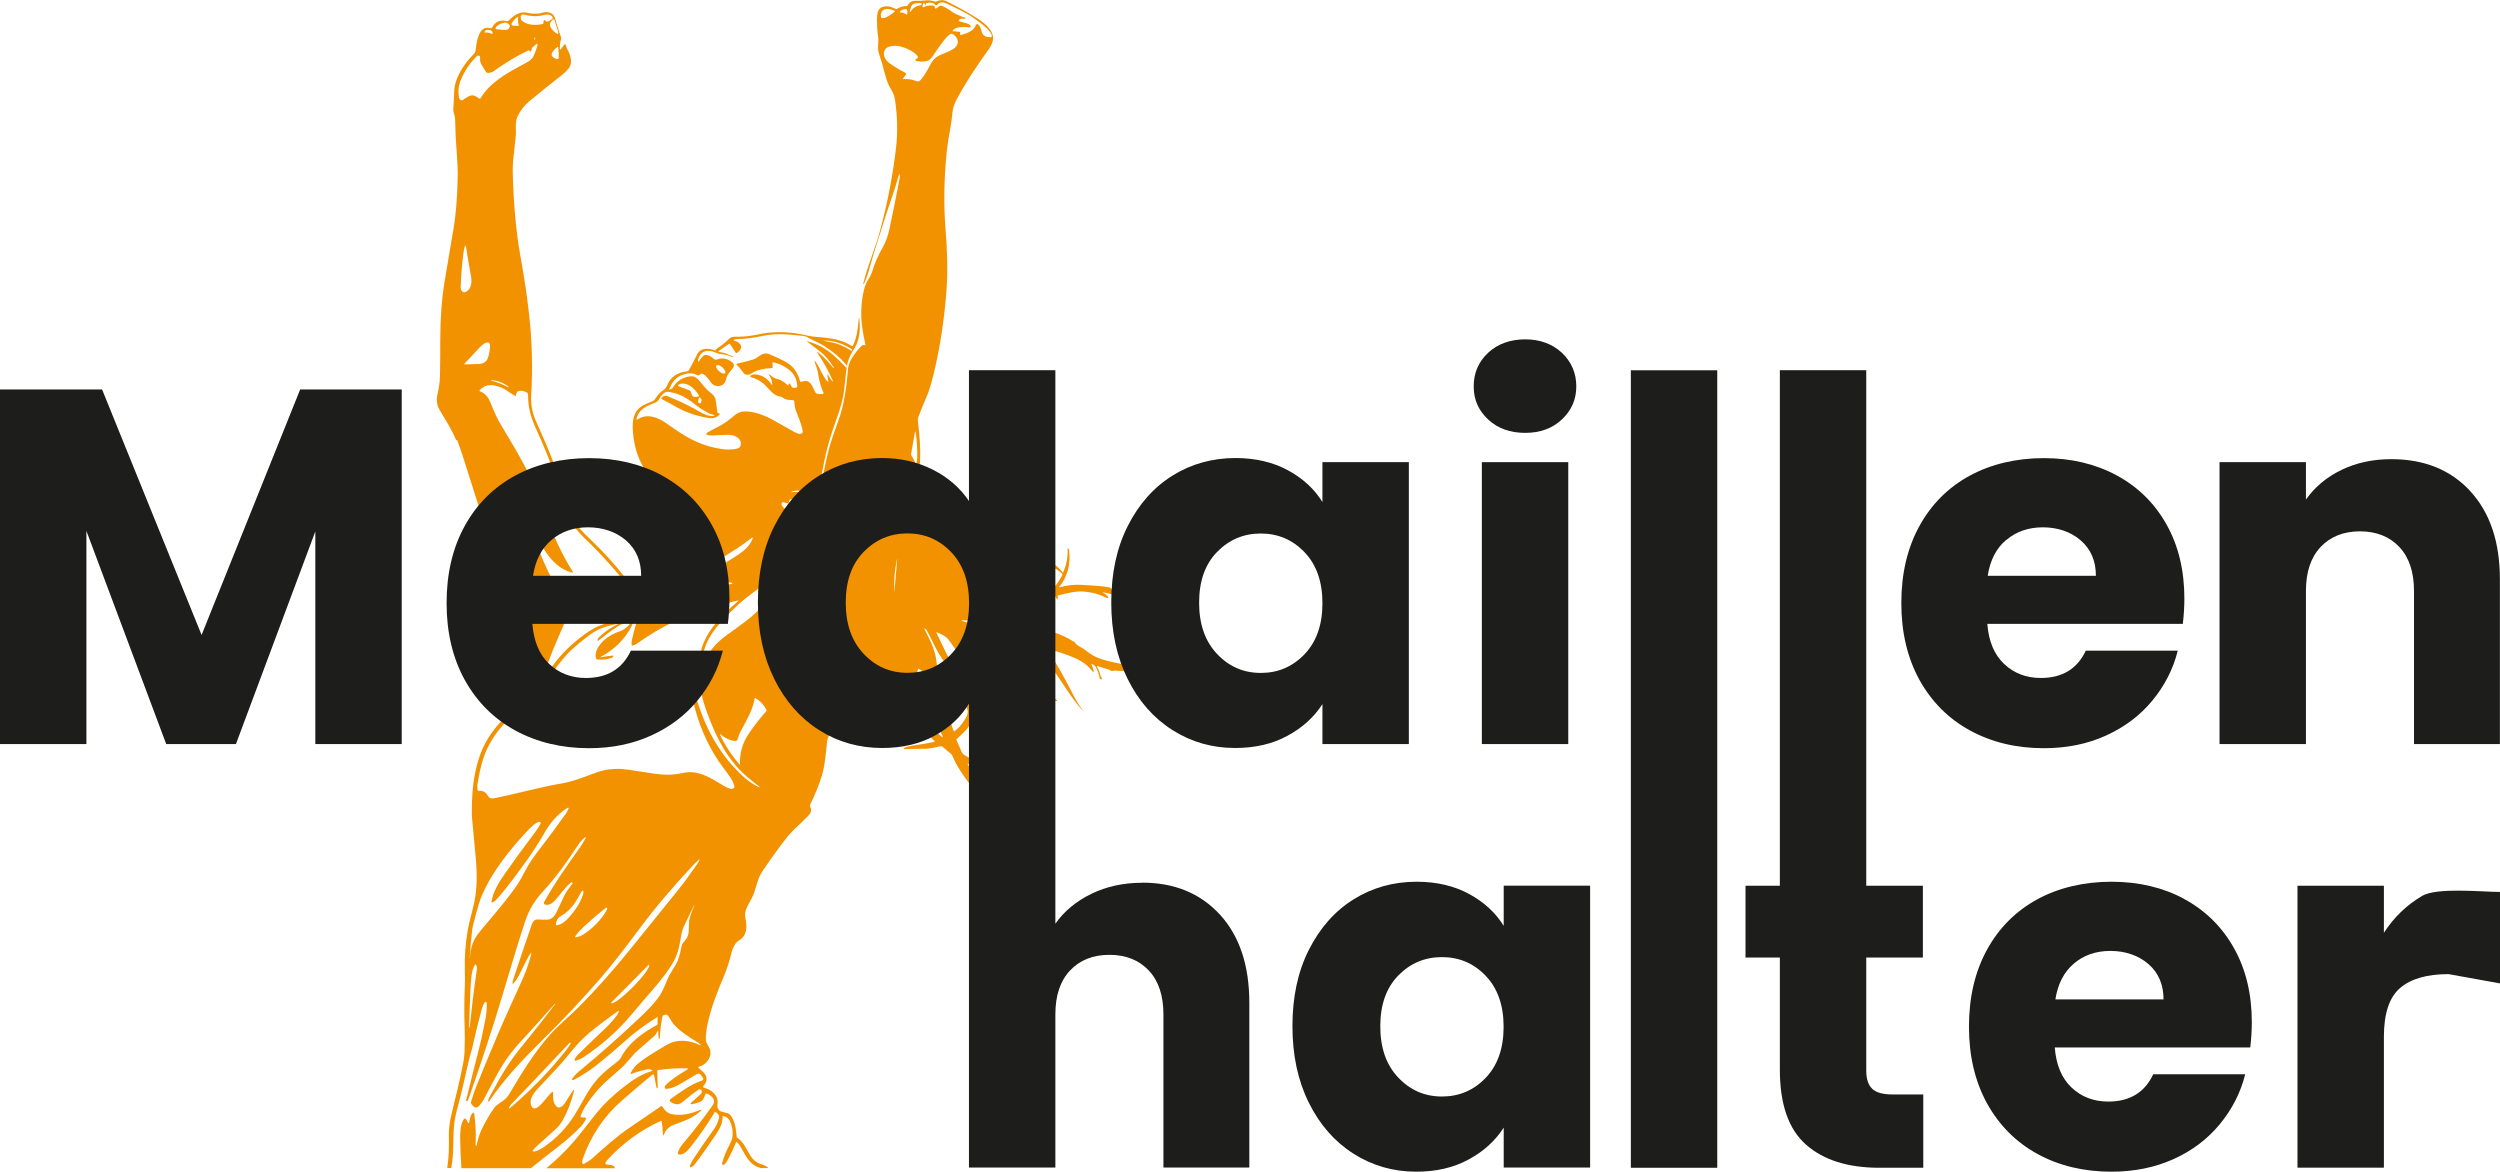 <?xml version="1.0" encoding="UTF-8"?>
<svg id="Vrstva_2" data-name="Vrstva 2" xmlns="http://www.w3.org/2000/svg" viewBox="0 0 242.45 113.64">
  <defs>
    <style>
      .cls-1 {
        fill: #f18818;
      }

      .cls-1, .cls-2, .cls-3 {
        stroke-width: 0px;
      }

      .cls-2 {
        fill: #1d1d1b;
      }

      .cls-3 {
        fill: #f39200;
      }
    </style>
  </defs>
  <g id="Vrstva_1-2" data-name="Vrstva 1">
    <path class="cls-3" d="M44.33,42.67c.15.38.32.86.51,1.44.87,2.75,1.77,5.53,2.63,8.32.4,1.3.83,2.59,1.3,3.86.6,1.65,1.34,3.23,2.2,4.75.5.88,1.15,1.92,1.94,3.13.02.03.02.06,0,.1-.37.85-.74,1.71-1.12,2.56-.14.33-.35.58-.62.8-.68.57-1.37,1.17-2.07,1.83-1.37,1.28-2.29,2.75-2.76,4.42-.34,1.2-.53,2.5-.57,3.9-.02.77-.02,1.37.03,1.79.11,1.14.22,2.35.34,3.65.15,1.62.11,2.99-.11,4.11-.19.96-.51,1.97-.67,2.89-.22,1.26-.31,2.54-.28,3.84.02.67.02,1.2,0,1.59-.06,1.33-.07,2.64-.02,3.94.03.72.02,1.39,0,2.08,0,.54-.07,1.07-.17,1.59-.26,1.31-.63,2.9-1.1,4.78-.18.74-.27,1.42-.26,2.05.02,1.03.02,1.95-.14,3.04,0,.05-.01.09-.02.14h.4c.03-.25.07-.5.1-.73.19-1.54-.03-3.07.37-4.6.47-1.77.87-3.46,1.22-5.05.1-.47.27-.95.37-1.4.26-1.17.54-2.34.86-3.5.07-.25.16-.65.37-.82.02-.01.03-.02.05-.02.05,0,.09.04.09.09.02.52-.02,1.05-.12,1.58-.2,1.07-.44,2.17-.73,3.3-.37,1.43-.75,2.96-1.15,4.59,0,0,0,.01,0,.02,0,.03.03.06.06.06.01,0,.03,0,.04-.01.06-.03.1-.08.12-.14,1.34-3.84,2.44-7.2,3.29-10.06.99-3.34,1.73-5.76,2.23-7.26.35-1.06.94-2.04,1.77-2.93,1.24-1.33,2.32-2.87,3.31-4.38.18-.28.38-.51.61-.71.21-.18.24-.15.11.09-.14.25-.3.51-.48.77-1.23,1.75-2.47,3.45-3.5,5.34,0,.01-.01.02-.01.04-.02.08.03.17.11.19.35.09.67-.1.92-.36.55-.58.95-1.26,1.59-1.78.03-.03.08-.03.11-.01.06.03.07.08,0,.16-.29.37-.58.75-.78,1.17-.21.44-.43.91-.66,1.41-.2.44-.47.86-.98.87-.32,0-.62,0-.9-.02-.27-.01-.46.14-.58.47-.61,1.76-1.2,3.51-1.78,5.27-.04.11-.07.24-.09.37-.03.16.01.18.12.06.17-.19.32-.41.45-.67.32-.61.63-1.23.94-1.85.06-.12.13-.23.21-.31.09-.11.12-.09.09.04-.23.89-.54,1.74-.95,2.65-.75,1.66-1.52,3.32-2.23,4.98-.85,2.01-1.57,3.74-2.15,5.19-.15.38-.32.86-.49,1.43-.08.25.07.34.22.49.19.18.38.16.57-.07.19-.23.33-.42.42-.59.47-.9.92-1.75,1.36-2.54.6-1.1,1.36-2.15,2.29-3.15,1.08-1.17,2.17-2.37,3.26-3.6,0-.01.02-.01.03,0h0s0,.02,0,.03c-1.08,1.42-2.19,2.82-3.32,4.2-1.15,1.41-2.04,2.91-2.87,4.48-.11.21-.31.48-.31.71,0,.13.03.14.1.03,1.42-2.12,3.3-4.1,5.13-5.9,1.92-1.88,3.77-3.85,5.56-5.9,1.41-1.62,2.68-3.33,3.96-5.03,1.56-2.1,3.29-4.09,5.07-6,.17-.19.35-.36.53-.52.16-.14.19-.12.09.07-.04.08-.09.15-.14.23-.68.99-1.3,1.84-1.86,2.54-1.5,1.86-3.08,3.82-4.75,5.88-1.54,1.91-3.17,3.73-4.87,5.46-.91.92-1.98,1.77-2.85,2.75-1.51,1.7-2.79,3.79-3.97,5.79-.04.07-.13.19-.27.34-.34.37-.84.52-1.14.93-.45.62-.84,1.32-1.19,2.02-.24.48-.41,1.02-.52,1.61,0,.03-.03.05-.06.05h-.03s-.02,0-.02-.02c.06-1.03.01-2.07-.13-3.12,0-.01,0-.03-.02-.04-.03-.03-.07-.04-.1-.01-.26.21-.3.62-.37.9-.03.13-.08.14-.14.02l-.13-.27s-.04-.05-.06-.07c-.07-.04-.17-.02-.21.06-.31.53-.34,1.26-.33,1.87.01.92.05,1.86.11,2.8,0,.02,0,.04,0,.06h6.75c.97-.78,1.87-1.49,2.69-2.12.81-.62,1.53-1.27,2.17-1.94.19-.2.34-.43.47-.71,0-.01,0-.03,0-.04,0-.06-.05-.11-.1-.11h-.28s-.03,0-.05-.01c-.07-.03-.1-.1-.07-.17.13-.33.27-.62.43-.87.66-1.02,1.4-1.9,2.23-2.62.44-.38.88-.77,1.32-1.17.55-.5,1-1.18,1.51-1.62.52-.45,1.05-.91,1.6-1.4.13-.11.25-.29.38-.54.02-.04.04-.04.04,0l.05.74s0,.02.02.02h.03s.06,0,.06-.05c.03-.75.11-1.45.26-2.12,0-.04.03-.07.06-.08.31-.18.45-.06.61.21.18.32.31.52.39.61.6.7,1.51,1.28,2.44,1.84.04.02.1.08.19.18.01.01.01.03,0,.04,0,0-.01.02-.02.02,0,0,0,0,0,0-1.05-.53-2.27-.65-3.31-.02-.9.54-1.81,1.05-2.63,1.7-.37.29-.64.63-.82,1.01-.03.07-.01.09.06.07.47-.17.95-.31,1.44-.42.18-.04.33-.04.45,0,.21.07.21.13,0,.19-.92.26-1.81.88-2.59,1.48-1.08.83-2,1.72-2.77,2.68-.4.5-.81,1.03-1.25,1.59-1.03,1.34-2.2,2.55-3.52,3.64h6.62c.02-.06.01-.13-.04-.18-.17-.15-.51-.15-.74-.19-.02,0-.03-.01-.05-.02-.06-.04-.08-.12-.04-.18.08-.12.16-.22.24-.31,1.45-1.57,3.15-2.81,5.1-3.71,0,0,.02,0,.02,0,.04,0,.09.03.09.07.05.37.09.76.11,1.15.01.24.06.24.14.02.15-.4.44-.68.89-.86.27-.11.56-.22.88-.33.69-.25,1.19-.54,1.72-.98.04-.04.08-.07.09-.11,0-.01,0-.02,0-.03,0-.02-.03-.03-.05-.02-.96.39-1.87.64-2.9.41-.3-.07-.58-.31-.84-.74-.03-.04-.06-.05-.1-.02-1.04.71-2.07,1.41-3.09,2.11-1.26.86-2.43,1.91-3.57,2.94-.22.2-.5.38-.83.56,0,0-.02,0-.03.01-.06.01-.11-.03-.13-.09-.02-.12-.01-.23.02-.34.79-2.29,2.07-4.2,3.83-5.74,1.02-.89,2.01-1.73,2.96-2.51.01,0,.03-.02.04-.02.05,0,.1.02.11.07l.23,1.19s.03.06.06.08h.03s0,.02.01.02c.02,0,.03-.01.03-.03l-.05-1.64c0-.06.04-.11.1-.11.94-.13,1.85-.19,2.72-.17.2,0,.21.06.04.16-.69.42-1.46.89-2.03,1.46-.09.09-.12.19-.1.3,0,.04.04.06.08.07.55.03,1.17-.31,1.64-.6.47-.29.93-.56,1.36-.81.17-.1.32-.07.44.09l.15.21c.12.16.08.27-.1.33-1.05.34-2.02,1.08-2.91,1.7-.24.17-.23.31.04.43.08.04.15.07.2.09.25.11.55.07.76-.11.61-.51,1.15-.94,1.63-1.26.04-.03.1-.04.15-.02.16.05.19.18.12.38,0,.02-.02.04-.04.05l-.98.89s-.03.04-.02.07c0,.04.04.07.08.06.25-.04.51-.11.79-.22.35-.13.43-.44.54-.75,0,0,0,0,0,0,.02-.06.08-.09.14-.07.17.06.32.15.46.28.29.27.33.56.11.87-.85,1.21-1.81,2.45-2.87,3.71-.24.28-.4.57-.5.85,0,.02,0,.04,0,.06,0,.09.08.16.17.15.42-.02.74-.32,1.05-.72.84-1.06,1.63-2.19,2.35-3.38.03-.05.07-.06.11-.02.21.16.38.31.3.61-.11.41-.29.8-.55,1.15-.76,1.06-1.42,2.01-1.97,2.86-.1.16-.19.33-.26.5-.09.23-.03.29.19.17.1-.05.18-.12.24-.21.61-.8,1.31-1.8,2.12-2.99.39-.58.59-1.12.59-1.63,0-.05.02-.07.07-.07.75.07.94,1.25.9,1.88-.01.23-.1.51-.26.82-.32.61-.6,1.23-.77,1.9-.01.05.02.11.07.12.05.02.1,0,.15-.03.11-.09.2-.19.25-.29.33-.6.63-1.21.89-1.86,0,0,0-.01,0-.02.02-.03.06-.03.08,0,.12.1.23.22.3.35.42.7.78,1.56,1.49,1.96.16.09.34.14.52.21h.74c-.17-.22-.52-.32-.8-.42-.45-.15-.78-.5-1.01-.9-.34-.59-.6-1.21-1.2-1.63-.03-.02-.05-.05-.05-.09-.09-.78-.12-1.45-.6-2.08-.22-.28-.71-.27-.95-.38-.2-.09-.37-.36-.33-.59.06-.33.05-.64-.15-.93-.26-.39-.63-.64-1.12-.76-.02,0-.04-.02-.06-.03-.05-.05-.05-.13,0-.19.37-.39.39-.87,0-1.27-.16-.16-.33-.31-.5-.46,0,0-.02-.02-.02-.03,0-.03.01-.06.04-.07.69-.15,1.27-.87,1.12-1.59-.08-.35-.42-.67-.43-1.05,0-.41.04-.85.13-1.31.37-1.79.96-3.25,1.67-4.94.26-.63.5-1.35.69-2.16.07-.29.2-.59.38-.87.17-.28.44-.33.65-.55.58-.63.42-1.35.3-2.11-.09-.57.36-1.24.62-1.73.46-.86.49-1.81,1.04-2.63.47-.7,1-1.45,1.57-2.23.66-.91,1.21-1.56,1.63-1.95.46-.42.87-.82,1.24-1.2.26-.26.38-.52.21-.89-.03-.08-.03-.16,0-.24.44-.86.81-1.77,1.11-2.73.35-1.09.39-2.32.53-3.37.13-.92.93-1.73,1.67-2.29.54-.4,1.05-.8,1.54-1.2.03-.03.06-.03.1-.02.35.1.67.13.94.11,1.16-.11,2.13-.63,2.92-1.54.09-.1.12-.09.09.04-.16.67-.3,1.33-.41,2-.16.96.13,1.96,1.06,2.42.09.04.18.05.28.03l.07-.02c.09-.02.1-.06.02-.12-.4-.29-.67-.63-.81-1.02-.11-.33-.13-.73-.05-1.22.07-.47.19-.96.34-1.45.04-.14.08-.14.11,0,.3,1.65,1.28,3.11,2.53,4.23,0,0,.01.02.02.03,0,.03-.01.06-.04.07-.7.15-1.39.27-2.07.35-.29.04-.56.15-.84.22,0,0,0,0-.01,0-.03.02-.05.06-.03.09.01.03.04.04.07.04.62-.02,1.22-.03,1.82-.03.47,0,1.04-.09,1.72-.26.04,0,.07,0,.1.02l.86.72c.07.06.12.13.16.22.4,1,1.04,1.88,1.7,2.76.37.49.76.9,1.18,1.22.8.61,1.63,1.06,2.49,1.36.58.2,1.1.21,1.57.02.28-.11.27-.16-.03-.14-.51.04-1.04-.02-1.5-.24-.67-.33-1.39-.88-1.93-1.43-.81-.83-1.48-1.75-2-2.74-.03-.07-.02-.08.05-.05.19.09.38.21.57.29,1.02.41,2.07.7,3.15.88.35.06.72.07,1.12.06.02,0,.04-.01.04-.03,0,0,0,0,0,0,0-.03-.01-.05-.04-.06-.32-.05-.6-.11-.86-.18-1.61-.46-3.06-1.06-4.35-1.81-.13-.07-.22-.18-.28-.32-.17-.38-.34-.76-.5-1.14-.02-.04,0-.08.02-.1.38-.34.82-.73,1.11-1.12.53-.74.82-1.58.87-2.52,0-.13.05-.15.13-.04.43.54.93,1.07,1.32,1.63.74,1.07,1.36,2.24,1.87,3.5,0,.02.02.02.04.01l.04-.02s.02-.02.01-.03c-.39-1.6-1.02-3.04-1.89-4.32-.39-.58-.93-1.2-1.41-1.78-.03-.03-.04-.07-.04-.12.07-.94-.13-1.86-.61-2.77-.24-.46-.5-.9-.77-1.33-.06-.09-.03-.12.07-.09.34.1.68.19,1.01.27.85.21,1.6.65,2.27,1.33.86.87,1.69,1.79,2.04,2.91.1.33.16.32.17-.02,0-.05,0-.09-.01-.14-.04-.22,0-.24.14-.06.19.25.37.53.55.85.12.23.17.22.15-.05-.04-.45-.21-.88-.4-1.31-.07-.16-.04-.18.09-.07.86.73,1.81,1.26,2.86,1.6.03,0,.06,0,.09,0,.01,0,.02,0,.03-.02.01-.02,0-.05-.01-.07-.27-.18-.53-.35-.79-.51-.79-.47-1.52-1.05-2.21-1.75-.47-.47-.71-1.04-1.12-1.54-.07-.08-.05-.1.04-.05l1.48.76s0,0,.02,0c.03,0,.07-.01.07-.05,0-.02,0-.04-.02-.06-.84-.92-1.8-1.67-2.86-2.25,0,0-.01-.01-.02-.02,0-.02,0-.04.02-.05.03,0,.05-.01.08-.02,1.07-.03,2.12.06,3.16.28.13.03.24.1.31.2,1.05,1.47,2.02,2.87,2.91,4.22.45.68.94,1.32,1.47,1.91.01.01.01.01,0,0,0,0,0,0,0-.01,0,0,0-.01,0-.02-.37-.51-.63-.92-.8-1.24-.95-1.85-1.67-3.22-2.7-4.7-.03-.05-.02-.06.03-.05.92.21,1.81.5,2.69.88.7.31,1.27.72,1.72,1.33.07.09.09.08.08-.03-.02-.21-.09-.44-.21-.67-.03-.05-.01-.06.04-.05.19.06.33.17.41.34.16.32.28.66.34,1.01,0,.03.02.06.04.08.02.03.05.04.09.04.13.01.15-.03.07-.13-.04-.05-.08-.11-.1-.18-.08-.32-.19-.62-.34-.88-.05-.08-.02-.11.06-.08l1.18.37s.07.04.08.09h.29s.02-.03.05-.03c.45.05.92.05,1.39,0,.18-.02.32-.08.49-.14.05-.02.08-.02.11,0l.25-.02s0-.05,0-.07c0-.04.01-.07.05-.07.16-.03.3-.09.44-.2,0,0,.01-.01.02-.02v-.05s-.02,0-.03,0c-.17-.06-.35-.07-.53-.02-.03,0-.05,0-.06,0-.04.01-.08.02-.12.03-.05,0-.1.01-.15,0,0,0-.01,0-.02,0-.54,0-1.1-.06-1.68-.19-.91-.2-1.91-.42-2.64-.99-.3-.24-.61-.45-.94-.63-.02,0-.03-.02-.04-.03-.14-.05-.27-.19-.41-.4-.01.02-.04.01-.09-.02-1.26-.81-2.72-1.21-4.23-1.37-.3-.03-.7-.37-.96-.57,0,0,0,0-.01-.02,0-.02,0-.03.02-.03,1.08-.3,2.03-1.07,2.73-1.91.16-.18.34-.34.56-.47.01,0,.03-.01.05-.02.07-.01.14.04.15.11.01.09.05.14.1.16.04.02.07,0,.08-.05,0-.07,0-.13-.01-.2-.01-.05,0-.09.06-.1.86-.22,1.8-.47,2.67-.35.52.07,1.07.16,1.55.39.17.08.36.16.56.23,0,0,.01,0,.02,0,.03,0,.04-.03.04-.05-.03-.21-.34-.37-.51-.47-.05-.03-.05-.04.01-.04.55.05,1.03.23,1.43.53-.16-.35-.44-.69-.75-1-.35-.06-.69-.12-1.05-.15-.57-.04-1.13-.08-1.69-.11-.71-.04-1.42.03-2.14.23-.01,0-.03,0-.04,0-.02-.01-.02-.04,0-.05.78-.98,1.1-2.13.95-3.45,0-.08-.03-.16-.07-.23-.06-.12-.09-.11-.08.02.03.79-.11,1.54-.43,2.26,0,0,0,.01-.01.02-.02.01-.04,0-.05,0-.55-.83-1.37-1.13-2.33-1.22-.94-.09-1.88-.16-2.8-.2-.57-.02-1.08-.21-1.52-.55-.01-.01-.02-.03-.03-.04-.01-.04.01-.09.06-.11.1-.03.21-.07.31-.11.47-.2,1.06-.22,1.54-.11.36.08.74.18,1.13.29.2.06.38.13.54.24.28.18.64.3,1.06.36.06,0,.07-.01.03-.06-.12-.12-.32-.18-.45-.29-.03-.03-.04-.06-.03-.1l.04-.18s.04-.06.09-.05l.59.17c.11.03.12,0,.04-.07-.2-.18-.41-.34-.65-.48-.3-.19-.5-.46-.83-.61-.35-.16-.74-.29-1.15-.4-.62-.16-1.14-.12-1.75.11-.19.07-.39.12-.59.15-.02,0-.03,0-.03-.03,0,0,0-.02,0-.03,0-.04.03-.07.07-.09.74-.32,1.34-.5,1.81-.56.73-.09,1.47-.15,2.18.02.21.05.23.02.04-.1-.37-.23-.85-.35-1.28-.42-.75-.12-1.47-.35-2.18-.7,0,0-.01-.01-.02-.02,0-.02,0-.04.02-.05l.87-.3c.06-.02.12-.02.18,0,1.08.34,1.99.73,2.73,1.62.08.1.17.18.28.24.05.03.07.02.05-.04-.34-1.23-1.2-1.9-2.36-2.31-.02,0-.03-.02-.04-.03-.02-.03,0-.08.03-.1.36-.22.62-.51.92-.86.51-.61.82-1.32.93-2.12,0-.06,0-.11-.02-.14-.03-.04-.05-.04-.07,0-.4,1.25-1.18,2.27-2.35,3.05-.03.02-.06.03-.1.02-.42-.1-.86-.16-1.34-.18-.97-.04-1.87-.01-2.71.08-.06,0-.12-.01-.16-.05-.17-.15-.34-.31-.52-.47-1.07-.95-2.5-1.31-3.92-1.12-.5.07-.98.15-1.45.26-.05.01-.07,0-.06-.06l.11-.84s.03-.07.07-.08c.07-.02.15-.04.22-.07.45-.13.31-.7.6-.99.22-.22.34-.54.37-.96.08-1.31-.04-2.66-.2-4-.02-.14,0-.28.06-.43.26-.69.54-1.39.85-2.09.2-.45.44-1.28.72-2.48.55-2.36.93-4.9,1.14-7.63.15-1.98.07-3.97-.09-5.97-.19-2.39-.15-4.9.12-7.52.07-.69.17-1.34.29-1.96.12-.61.21-1.25.27-1.92.03-.34.16-.74.4-1.19.87-1.64,1.92-3.21,3-4.71.21-.29.45-.67.51-.99.18-.98-.86-1.75-1.59-2.21-.79-.5-1.76-1.04-2.89-1.6-.35-.18-.68-.13-1.02.02-.05.02-.09.02-.14,0-.29-.1-.57-.14-.85-.11-.37.04-.72.05-1.04.04-.32-.01-.57.14-.73.45-.02.03-.04.05-.08.05-.36,0-.69.1-.97.29-.03.02-.07.02-.1,0-.07-.03-.13-.06-.2-.09-.38-.19-.75-.22-1.13-.09-.46.16-.49.75-.5,1.18,0,.57.03,1.14.11,1.69.08.54-.1,1.07.07,1.59.22.65.43,1.37.63,2.15.14.54.31.97.51,1.28.24.37.39.76.44,1.16.23,1.61.26,3.14.09,4.59-.31,2.67-.82,5.33-1.54,8-.46,1.72-1.2,3.39-1.64,5.16,0,.01,0,.02.01.03l.03.02s0,0,0,0c.01,0,.02,0,.03-.01.24-.55.43-1.1.58-1.66.41-1.52.92-2.99,1.4-4.54.38-1.22.97-2.8,1.37-4.24.09-.31.13-.31.13.02,0,.05-.02.18-.06.38-.25,1.35-.57,2.9-.94,4.66-.15.69-.32,1.23-.64,1.8-.47.82-.82,1.63-1.06,2.43-.06.2-.15.38-.27.56-.29.43-.49.95-.6,1.57-.2,1.1-.23,2.18-.08,3.23.07.53.18,1.09.31,1.67,0,.01,0,.02,0,.03-.01.03-.04.05-.07.04-.12-.04-.22-.02-.31.07-.52.52-1.23,1.42-1.3,2.17-.16,1.75-.34,3.42-.94,5.06-.42,1.15-.69,1.95-.82,2.41-.62,2.2-.93,4.59-1.48,6.88-.4,1.65-1.07,3.21-1.55,4.83-.16.53-.31,1.06-.44,1.57-.33,1.26-.82,2.75-1.68,3.81-.17.21-.21.19-.1-.06.05-.13.11-.25.16-.38.57-1.28.92-2.57,1.07-3.88,0-.04,0-.04-.04-.02-.14.09-.27.2-.37.32-1.16,1.39-2.28,2.9-3.74,3.99-.58.44-1.19.88-1.82,1.33-1,.72-2.06,1.8-2.21,3.02-.02.15-.04.15-.07,0-.38-2.34,1.6-4.25,3.15-5.75.42-.41.99-.88,1.7-1.4,1.44-1.07,2.79-2.19,4.24-3.11.15-.1.22-.2.28-.36.35-.95.68-1.93,1.01-2.92.04-.11.06-.22.08-.33.02-.12.05-.23.11-.35.05-.1.07-.21.08-.34,0-.04-.01-.05-.05-.04-.21.06-.39,0-.54-.19-.15-.19-.31-.38-.5-.56-.09-.09-.18-.09-.27-.01-.22.18-.25.4-.1.64.24.36.49.54.87.67.02,0,.02.01,0,.01-.01,0-.02,0-.03,0-.21-.05-.39-.13-.55-.23-.44-.29-.94-.6-1.5-.93-.17-.1-.6-.51-.3-.69.05-.03.11-.03.15,0,.11.08.23.11.36.09.04,0,.07-.03.09-.07l.08-.24s.02-.04.04-.05c.05-.04.13-.04.17.01.13.16.3.26.5.3.22.05.4.09.52.23.33.42.59.8,1.03.87.04,0,.07-.02.08-.05.07-.26.13-.5.18-.75.25-1.24.52-2.6.79-4.06.26-1.38.67-2.81,1.22-4.3.42-1.13.68-2.11.77-2.94.06-.58.13-1.18.19-1.79.03-.28.08-.54.13-.76.13-.52.39-.98.67-1.43.5-.79.58-1.84.48-2.77-.02-.26-.05-.26-.07,0-.07.81-.18,1.74-.54,2.49,0,0,0,0,0,.01-.04.06-.11.07-.17.04-.74-.48-1.57-.67-2.46-.78-.6-.08-1.2-.07-1.78-.21-1.12-.27-2.23-.38-3.33-.32-.69.03-1.33.17-1.99.3-.59.11-1.2.13-1.8.13-.17,0-.38.07-.5.2-.32.32-.69.62-1.13.91-.07.05-.13.11-.19.19-.02.03-.04.04-.07.02-.55-.22-1.39-.29-1.71.39-.25.53-.52,1.04-.8,1.53-.03.06-.09.1-.16.11-.99.11-1.64.57-1.94,1.36-.06.15-.19.34-.32.43-.34.22-.59.48-.77.78-.11.18-.22.29-.33.33-.35.13-.66.27-.92.41-.89.48-1.04,1.37-1,2.29.06,1.22.32,2.31.8,3.27.23.45.49.95.78,1.49.54.99.78,2.02.71,3.1-.03.51-.17,1.23-.42,2.16-.3,1.14-.49,1.94-.57,2.4-.2,1.2-.38,2.37-.77,3.51-.01.04-.04.05-.06.01-1.45-1.9-2.66-3.33-3.63-4.3-.51-.51-1.02-1-1.51-1.49-.51-.5-.83-.92-1.14-1.53-.23-.46-.45-1.01-.65-1.63-.41-1.3-.81-2.51-1.2-3.64-.26-.76-.84-2.14-1.73-4.12-.36-.8-.51-1.63-.46-2.48.15-2.62.09-5.2-.19-7.75-.19-1.73-.47-3.66-.86-5.79-.42-2.36-.67-5.09-.74-8.18,0-.36,0-.73.04-1.09.07-.74.15-1.48.24-2.23.03-.25.04-.51.02-.8-.02-.39,0-.89.17-1.24.3-.59.67-1.07,1.1-1.43.98-.81,2.06-1.68,3.24-2.61.27-.22.61-.53.75-.83.23-.49,0-1.16-.26-1.61-.08-.15-.12-.31-.17-.47-.01-.04-.04-.06-.08-.03-.17.1-.24.35-.41.49-.05.04-.07.03-.07-.04,0-.18,0-.37.03-.57,0-.1.03-.2.07-.29.04-.1.04-.19.01-.28-.21-.6-.4-1.21-.57-1.81-.16-.58-.72-.72-1.24-.56-.45.14-1.07.1-1.5,0-.72-.18-1.33.32-1.81.79-.03.03-.07.04-.11.03-.65-.17-1.13.02-1.43.58-.04.08-.13.11-.21.09-1.15-.33-1.33,1.48-1.42,2.18-.02.13-.07.24-.16.33-.93.9-1.88,2.33-1.91,3.66-.02.55-.04,1.12-.09,1.69-.02.24.15.57.17.88.02.32.04.64.04.96.02,1.59.26,3.25.22,4.84-.04,1.93-.18,3.57-.4,4.9-.3,1.74-.6,3.49-.89,5.27-.26,1.55-.39,3.38-.4,5.49,0,1.03,0,2.03-.02,3,0,.81-.06,1.45-.17,1.91-.16.68-.25,1.29.12,1.91.58.97,1.15,1.84,1.61,2.94ZM59.26,97.25l3.65-3.69s0,0,0,0c0,0,.02,0,.03,0h0s0,0,0,0c.16.16-.53,1.12-1.54,2.14l-.02.02h0c-1.01,1.02-1.96,1.72-2.12,1.56h0s0-.02,0-.03ZM49.43,107.47c-.09.08-.11.06-.06-.05.07-.16.17-.31.31-.44,1.93-1.97,3.71-3.91,5.55-5.84.02-.03.07-.03.09,0l.03.02s.01.02,0,.03c-.15.26-.32.5-.51.74-1.32,1.66-2.8,3.23-4.44,4.71-.33.3-.66.58-.97.84ZM66.83,89.42c-.07.69.09,1.22-.4,1.8-.12.14-.27.28-.31.46-.12.5-.19,1-.39,1.47-.25.61-.71,1.15-.98,1.78-.31.72-.5,1.3-1.02,1.97-.36.47-.84.98-1.42,1.54-2.01,1.91-4.07,3.74-6.2,5.5-.24.2-.47.45-.64.7-.03.04,0,.07.06.1.03.01.06.01.09,0,.81-.42,1.56-.91,2.26-1.46.95-.76,1.86-1.53,2.74-2.32.96-.86,2.01-1.64,3.15-2.34,0,0,0,0,0,0,0,0,0,0,0,.01,0,.25,0,.48,0,.71,0,.02,0,.04-.03.05-1.37.72-2.81,1.77-3.53,3.19-.07.13-.21.28-.42.44-.37.28-.73.57-1.08.87-.78.67-1.45,1.53-2.02,2.57-.3.55-.61,1.09-.93,1.61-.76,1.25-1.77,2.31-3.03,3.18-.22.15-.79.49-1.03.41,0,0-.02,0-.02-.01-.03-.03-.04-.07,0-.1.14-.17.3-.33.48-.49.56-.51,1.13-1.02,1.7-1.53.3-.27.53-.55.73-.92.48-.87.83-1.79,1.06-2.76.01-.05.02-.07.02-.07-.02-.1-.06-.1-.11-.02-.24.39-.5.8-.79,1.24-.17.25-.51.57-.8.31-.36-.32-.33-.92-.34-1.36,0,0,0-.02,0-.03-.02-.03-.05-.04-.08-.02-.36.21-1.36,1.9-1.87,1.55-.28-.19-.25-.74-.13-1.01.12-.27.3-.53.53-.78.66-.7,1.32-1.41,1.98-2.12.55-.59,1.05-1.21,1.56-1.83,1.22-1.5,2.79-2.52,4.31-3.66.02-.01.04-.01.05,0,.04.02.05.04.03.08-.05.13-.12.25-.2.36-.36.47-.74.9-1.16,1.29-.83.78-1.69,1.61-2.58,2.48-.15.15-.27.31-.35.49,0,.02-.01.04,0,.06.01.05.06.08.11.06.25-.07.49-.18.71-.31,1.79-1.17,3.4-2.6,4.81-4.29.65-.78,1.35-1.6,2.09-2.45.71-.82,1.3-1.6,1.76-2.35.55-.88.7-1.78.87-2.79.05-.32.17-.68.31-.97.32-.64.63-1.29.93-1.94,0,0,0,0,.02,0,0,0,.01.01,0,.02-.19.52-.45,1.1-.51,1.62ZM91.32,71.44c-1.07-.84-2.02-1.99-2.41-3.31-.29-.99-.15-2.2.11-3.22,0,0,0-.02.01-.02.02-.03.07-.04.1-.02l.71.5s.07.08.07.14c0,.43.02.85.06,1.27.11,1.43.51,2.8,1.21,4.11.08.16.16.32.22.48.05.13.02.15-.09.07ZM91.46,70.29s0,0,0,0c0,0,0,0,0,0,0,0,0,0,0,0-.4-1-.64-2.05-.74-3.16,0,0,0,0,0,0,0,0,.01,0,.01,0,.29.97.54,2,.73,3.1,0,.01,0,.03,0,.04ZM93.72,69.52c-.3.56-.67,1.02-1.12,1.38,0,0-.02.01-.02.01-.04.02-.09,0-.11-.05-.53-1.48-.97-3.15-1.37-4.76-.01-.05,0-.06.05-.04.52.29.96.58,1.32.86.45.36.86.9,1.25,1.63.17.32.17.64,0,.96ZM94.21,68.37c-.01.06-.03.07-.06,0-.28-.64-.68-1.19-1.21-1.67-.61-.56-1.26-1.02-1.93-1.4-.04-.02-.07-.06-.07-.11-.04-.23-.07-.48-.09-.76-.05-.73-.25-1.45-.59-2.19-.18-.38-.38-.79-.61-1.23-.03-.05-.01-.07.04-.05.09.03.16.11.22.22.5.93.89,1.92,1.52,2.8.61.85,1.11,1.47,1.51,1.87.38.38.77.78,1.17,1.19.06.06.1.13.11.21.06.34.05.7-.02,1.09ZM94.26,66.32c.01.11-.02.12-.09.04-.52-.56-1.05-1.17-1.59-1.81-.34-.4-.6-.78-.77-1.13-.34-.68-.67-1.37-1-2.07-.02-.04,0-.05.03-.03.41.16.91.38,1.17.74.42.57.82,1.16,1.24,1.73.56.75.89,1.59,1,2.53ZM91.05,51.94s.1-.01.17.04.12.12.1.15c-.02.03-.1.01-.17-.04s-.12-.12-.1-.15ZM95.9,60.59s-.07.04-.11.04c-.82,0-1.61-.12-2.37-.37-.23-.08-.23-.11.02-.1,1,.05,1.89.05,2.82-.16.06-.01.12,0,.17.03,0,0,0,0,0,0,.02.02.02.06,0,.08-.18.19-.35.34-.53.47ZM96.42,58.69c-.24.01-.46.07-.68.17-.03.01-.05,0-.07-.02,0,0,0-.02,0-.03,0-.01,0-.02,0-.03.16-.18.28-.37.38-.55.03-.05.05-.05.09,0l.32.39s.03.07-.03.08ZM96.11,55.03c-.04-.09-.02-.11.07-.06.92.54,1.79,1.14,2.7,1.64.54.3.96.51,1.25.62.21.08.42.17.62.26.04.02.04.03,0,.04-1.06.22-1.91.43-2.54.63-.4.12-.77.22-1.11.31-.04,0-.07,0-.1-.03l-.71-.64s-.05-.07-.03-.11c.28-.89.23-1.78-.15-2.65ZM98.18,60.62s0,0-.02,0c-.55-.02-1.1,0-1.66.04,0,0,0,0,0,0,0,0-.01-.01,0-.02.09-.16.22-.3.38-.44.03-.02.05-.03.09-.02l1.22.39s.02.01.02.02c0,.01,0,.02-.01.03ZM101.03,58.33c-.4.39-.84.73-1.33,1-.46.25-.98.52-1.49.5-.31-.01-.64-.04-1-.08-.05,0-.08-.05-.08-.09,0-.08.04-.13.12-.15,1.43-.43,2.68-.84,3.75-1.22.09-.03.1-.01.03.05ZM101.22,57.38s-.06.05-.11.06c-.02,0-.05,0-.07-.02-.41-.32-.83-.64-1.25-.97-.22-.17-.43-.32-.66-.46-.32-.2-.31-.22.04-.08.79.33,1.63.69,2.05,1.35.02.04.02.09,0,.12ZM98.92,54.65c.74.07,1.48.12,2.22.18.69.05,1.36.31,1.85.79.05.04.06.11.03.17-.19.35-.41.69-.65,1.01,0,0-.01.01-.02.01-.02.01-.05,0-.06-.02-.25-.5-.65-.89-1.2-1.17-.58-.29-1.22-.56-1.94-.81-.09-.03-.17-.07-.24-.12-.07-.04-.06-.06.02-.05ZM98.26,54.78c.8.32,1.62.66,2.45,1.02.62.27,1.14.65,1.3,1.32.01.04,0,.08-.03.11-.06.06-.13.1-.2.1-.06,0-.1-.02-.12-.07-.23-.47-.57-.84-1.02-1.1-.79-.45-1.66-.74-2.49-1.08-.44-.18-.88-.39-1.29-.62-.56-.31-1.11-.62-1.67-.94-.08-.05-.08-.09.01-.12.04-.01.08-.02.13-.03.1,0,.19,0,.27.05.9.46,1.71.97,2.66,1.35ZM99.31,52.3c.13.04.26.08.39.13.43.14.63.43.62.86,0,.19-.07.22-.19.07l-.84-1.01s-.02-.05.02-.03ZM96.86,52.26c.54-.25,1.1-.27,1.67-.05.26.1.48.25.66.47.21.24.38.47.51.69.03.05.02.07-.04.05-.39-.11-.71-.33-.98-.64-.03-.04-.06-.03-.08.01,0,.01-.02.02-.03.01-.01,0-.02,0-.03-.01-.04-.03-.07-.08-.08-.13,0-.04-.03-.06-.06-.09-.45-.34-.96-.43-1.53-.28-.02,0-.03,0-.03-.02h0s0-.02,0-.02ZM96.87,52.5c.38-.08.83-.07,1.35.05,0,0,0,0,0,0,.01,0,.02.02.01.04l-.02.03s0,0,0,0c-.22-.05-.41-.11-.64-.06-.91.18-1.82.37-2.71.56-.22.05-.47.03-.74-.06-.46-.15-.92-.3-1.36-.51-.58-.27-1.14-.55-1.75-.79-1.09-.44-2.21-.81-3.33-.98-.03,0-.05-.02-.06-.06,0-.04,0-.09.04-.12.02-.03.06-.04.09-.04.9.08,1.67.36,2.51.58.42.11.78.24,1.07.37.77.36,1.53.77,2.34,1.08.38.15.7.23.95.25.75.06,1.51-.18,2.23-.33ZM90.49,50.58l.73.39s.01,0,.01.01c.03.04.05.08.06.12,0,.05-.01.07-.06.05-.36-.14-.71-.19-1.09-.35-.76-.33-1.53-.55-2.32-.65-.06,0-.08-.04-.08-.1l.04-.39c0-.06.06-.11.12-.11.61-.02,1.15.02,1.62.11.64.12,1.25.26,1.85.43.22.06.42.16.59.29.02.01.03.03.04.05.02.05-.01.11-.07.13-.3.1-.5-.01-.78-.04-.16-.02-.33-.04-.5-.06-.05,0-.1,0-.15.02-.01,0-.02.01-.03.02-.01.03,0,.06.02.07ZM93.18,51.66s0,0-.01.01c-.05.05-.13.06-.18,0-.04-.04-.05-.09-.03-.17.03-.1.05-.2.07-.31,0-.04.03-.06.07-.08.26-.12.56-.19.89-.22.01,0,.02,0,.03.01.01.02.01.04,0,.05-.3.25-.61.37-.83.7ZM93.86,52.13c.15.02.3.03.44.03.54,0,1.14,0,1.81.02.17,0,.18.04.03.12-.38.18-.79.26-1.22.23-.36-.03-.72-.17-1.08-.28-.46-.15-.45-.19.03-.12ZM97.37,51.37c-.44.03-.8.11-1.1.22-.77.31-1.8.28-2.6.17-.08-.01-.09-.04-.02-.09.35-.26.73-.48,1.14-.68.38-.18,1.23.15,1.63.26.28.08.6.1.95.09.01,0,.02,0,.02.01h0s0,.02-.01.02ZM88.65,48.16c.05-.03.11-.05.18-.06,1.64-.23,3.11.05,4.44,1.14,0,0,.01.02.02.03,0,.02-.01.04-.04.05-.19.03-.41,0-.59-.09-1.28-.76-2.53-1.11-3.98-.99-.11,0-.12-.02-.02-.07ZM92.16,49.38s.02.03,0,.02l-1.41-.02s-.03.01-.04.03v.03s0,.01.01.01c.14,0,.26.03.37.06.45.13.86.31,1.36.29.86-.04,1.76-.08,2.67-.13.74-.04,1.43-.03,2.07.03.06,0,.07.02,0,.05-.21.1-.43.21-.65.32-.47.22-1.05.04-1.55-.04-.17-.03-.18,0-.03.08.07.03.17.07.31.11.36.09.76.18,1.19.26.28.05.64.18,1.05.4.14.07.3.11.45.16.04.02.04.03,0,.04-.06.02-.11.02-.17.01-1.19-.25-2.37-.5-3.56-.75-.5-.11-1.04-.29-1.58-.41-.01,0-.02,0-.03.01h0s0,.02,0,.02c.47.18.95.33,1.42.47.02,0,.02.02.02.03h0s0,.01-.02.01c-.15-.03-.3-.06-.46-.09-.29-.05-.55-.01-.77.12-.03.02-.06.02-.1,0-.17-.12-.35-.25-.54-.36-.32-.2-.74-.2-1.1-.34-.25-.09-.44-.16-.57-.19-.89-.2-1.77-.37-2.62-.48-.04,0-.06-.03-.06-.07v-.14c0-.05.04-.09.09-.1,1.47-.27,2.99-.26,4.22.57ZM88.36,45.46l-.03.29h0c-.03.25-.14.45-.24.44h0s0,0,0,0c0,0-.02-.01-.01-.02l.14-1.18s0-.02.02-.01h0c.1.01.16.23.13.48ZM88.84,45.02c-.02.06-.04.06-.05,0-.07-.3-.2-.56-.38-.8-.05-.06-.07-.14-.05-.22l.36-2.02c.03-.19.06-.19.09,0,.11.78.16,1.57.14,2.38,0,.23-.04.45-.1.65ZM89.58.3s.05-.03.07,0c.03.06.05.12.06.19.01.09.03.09.05,0l.03-.12s.04-.07.08-.08c.27-.06.65-.07.83.18,0,0,.01.01.02.02.05.04.12.03.16-.01.29-.35.62-.29,1.01-.1.56.26,1.13.55,1.7.85.3.16.58.33.86.53.58.42,1.13.78,1.59,1.37.08.11.13.23.15.36,0,0,0,0,0,0,0,.06-.04.11-.09.11-.52.04-.83-.16-.92-.61-.04-.23-.14-.42-.29-.6-.02-.02-.04-.03-.06-.04-.08-.03-.16.01-.19.09-.2.56-.89.81-1.42.95-.02,0-.03,0-.05,0-.05-.01-.08-.06-.06-.11l.02-.06s0-.01,0-.02c0-.06-.04-.11-.1-.12l-.6-.05s-.02,0-.03-.01c-.02-.02-.02-.05,0-.07.14-.16.31-.25.53-.29.28-.04.63-.05,1.05-.01.17.01.2-.05.11-.19-.13-.19-.67-.28-.84-.33-.36-.09-.37-.19-.04-.31.06-.02.18-.02.35.01.04,0,.06,0,.07-.04v-.03s0,0,0-.01c-.69-.27-1.13-.48-1.32-.62-.34-.25-.65-.43-.94-.55-.12-.05-.26-.02-.35.07-.07.07-.15.13-.25.17-.06.03-.09,0-.1-.06-.02-.16-.1-.23-.26-.22-.07,0-.15,0-.23,0-.22,0-.41.05-.58.15-.02.01-.04.02-.06.01-.05,0-.09-.05-.08-.1.02-.13.06-.25.13-.35ZM88.22,1.15c.1-.35.12-.79.6-.83.16-.01.31-.02.46-.03.06,0,.09.03.09.08v.04c0,.06-.03.1-.09.1-.54.08-.72.28-1.01.66-.05.07-.07.06-.04-.02ZM87.32,1.08c.13-.12.29-.19.49-.21.1,0,.16.04.17.14l.02.25c.01.15-.04.18-.16.1-.15-.1-.31-.15-.47-.15-.13,0-.15-.05-.05-.14ZM85.43,1.61c-.07-.45.23-.79.69-.74.22.02.43.08.63.17.06.03.06.06.01.1-.34.24-.7.58-1.15.62-.09,0-.16-.05-.18-.14ZM86.17,6.05c-.53-.39-.69-1.29.08-1.53.77-.24,1.7.12,2.35.56.18.12.32.26.42.42.02.04.02.07-.01.09l-.21.18s-.02.02-.02.04c0,.04.01.08.05.09.38.09.73.1,1.07.01.2-.05.38-.2.54-.44.36-.55.73-1.08,1.12-1.58.17-.22.36-.41.56-.56.1-.07.21-.07.32,0,.45.28.64.87.2,1.27-.45.4-1.17.57-1.63.82-.34.18-.56.43-.76.8-.29.54-.55,1.07-.96,1.53-.13.15-.28.18-.44.11-.4-.17-.8-.21-1.22-.19-.08,0-.09-.02-.04-.08.11-.12.2-.25.27-.39.02-.05,0-.11-.04-.13-.56-.28-1.11-.61-1.64-1ZM87.08,66.09l.65-.5s.03-.01.04,0c.02.01.02.04.01.05l-.34.55s0,0-.01.01l-.27.17s0,0-.01,0c-.02,0-.04-.01-.04-.03l-.04-.22s0-.03.01-.04ZM86.99,54.25s0-.02,0-.02c0,0,0,0,0,0,0,0,0,0,0,0,0,0,0,0,0,0,0,0,.02,0,.02.02-.09,1.05-.18,2.13-.28,3.23,0,0,0,0,0,0,0,0,0,0,0,0-.06-1.08.02-2.15.26-3.22ZM84.7,66.93s.07-.07.11-.07c.58-.02,1.13-.16,1.65-.42.04-.02.07-.01.1.03.06.09.05.18-.02.27-.58.67-1.52,1.24-2.44,1.24-.02,0-.04,0-.06-.02-.03-.03-.04-.09,0-.12.24-.27.47-.57.67-.9ZM44.68,27.77c.04-1.05.12-2.09.25-3.13.03-.27.07-.49.12-.65.07-.24.12-.24.15,0,.14.91.3,1.85.48,2.82.1.55.04,1.25-.53,1.51-.34.15-.49-.27-.48-.55ZM45.08,35.35s-.03,0-.03-.01c-.02-.02-.02-.05,0-.07.48-.51.96-1.03,1.44-1.55.17-.19.55-.53.82-.51.18.02.21.18.21.33,0,.41-.08.84-.22,1.22-.15.39-.52.53-.92.54-.45.01-.88.03-1.29.04ZM46.23,94.12c-.27,1.84-.49,3.67-.68,5.5,0,.01,0,.02-.02.02l-.04.02s-.01,0-.01-.01c.03-.6.05-1.28.08-2.05.05-1.67.12-2.76.22-3.29.05-.28.14-.52.28-.74,0-.01.02-.02.03-.03.03-.01.07,0,.09.04.07.16.09.34.06.54ZM54.78,79.04c-.76,1.07-1.54,2.13-2.34,3.17-.64.82-1.13,1.5-1.55,2.32-.27.53-.49.93-.68,1.21-.35.52-.78,1.1-1.31,1.76-.66.82-1.39,1.69-2.18,2.62-.3.35-.52.66-.67.92-.31.57-.45,1.22-.48,1.87,0,.02,0,.02-.02.02h0s0,0,0,0c.06-.89.13-1.77.23-2.65.02-.2.07-.43.14-.71.17-.7.35-1.33.52-1.91.29-.94.79-1.96,1.49-3.05.87-1.34,1.93-2.67,3.18-4,.21-.23.86-.89,1.19-.91.03,0,.05,0,.07.02.06.04.09.12.05.18-.18.31-.38.62-.6.91-1,1.32-1.95,2.63-2.87,3.94-.54.77-1.16,1.76-1.28,2.7,0,0,0,.02,0,.03.01.03.05.05.08.04.11-.04.21-.1.3-.19.34-.35.69-.76,1.04-1.21,1.44-1.86,2.68-3.53,3.78-5.46.53-.94,1.23-1.69,2.09-2.27.04-.03.08-.05.13-.06,0,0,.02,0,.03,0,.02,0,.04.04.03.06-.09.22-.21.45-.36.67ZM54.03,89.73s-.02,0-.03,0c-.06,0-.1-.06-.09-.12.05-.36.19-.61.51-.79.92-.52,1.43-1.32,1.91-2.25.04-.08.1-.15.16-.2,0,0,.01,0,.02,0,.03,0,.05.02.06.05.02.14,0,.29-.07.45-.25.71-.69,1.4-1.31,2.09-.33.36-.67.68-1.16.77ZM58.83,88.29c-.56.94-1.3,1.71-2.22,2.31-.2.13-.42.23-.65.28-.19.05-.23-.01-.11-.17.21-.28.46-.56.75-.83.68-.63,1.39-1.24,2.12-1.82.09-.07.15-.05.17.06,0,.03-.02.08-.07.17ZM69.94,71.27c.31.26,1.03.67,1.47.57.05-.01.09-.04.1-.09.1-.28.18-.58.33-.85.55-1.02,1.17-2.07,1.35-3.17,0-.05.03-.06.07-.03.46.27.82.65,1.07,1.13.02.05.02.11-.02.15-.55.6-1.1,1.31-1.66,2.12-.65.95-.94,1.97-.88,3.05,0,0,0,.02,0,.02-.01,0-.03,0-.03,0-.75-.86-1.38-1.81-1.88-2.83-.08-.16-.05-.18.09-.07ZM72.97,52.28c-.28.76-1.06,1.34-1.77,1.77-1.09.65-2.13,1.31-3.12,1.98-.03.02-.04.01-.04-.02,0-.04.01-.08.04-.12,1.23-1.64,3.2-2.4,4.77-3.69.15-.12.19-.09.12.09ZM71.01,56.61s0,.02-.01.02l-.75.09s-.02,0-.02-.01h0c-.01-.1.15-.19.36-.22h.03s0,0,0,0c.21-.03.39.02.4.11h0ZM77.55,47.71c-.23-.01-.46,0-.68.01-.21.02-.21,0-.02-.07.2-.07.41-.09.63-.06.02,0,.04.01.04.03l.03.07s0,0,0,0c0,0,0,.02-.02.02ZM79.82,33.02c1.02,0,1.96.29,2.79.86.03.02.04.05.02.08l-.02.04s-.04.03-.06.01c-.62-.4-1.27-.7-2-.83-.25-.04-.49-.09-.72-.15-.06-.01-.06-.02,0-.02ZM61.77,40.69s-.06.02-.05-.03c.19-.94.96-1.29,1.78-1.59.2-.08.36-.22.46-.42.11-.22.27-.4.47-.55.13-.09.28-.12.44-.1.4.07.74.16,1.02.28.53.23,1.08.57,1.53.95.37.31.84.6,1.41.89.09.04.2.05.25.07.29.11.28.17-.03.16-.61-.02-1.15-.4-1.66-.68-.78-.43-1.68-.85-2.68-1.26-.12-.05-.26-.04-.37.03l-.12.08c-.13.08-.12.15.02.22.69.32,1.35.77,2.06,1.09.79.35,1.62.59,2.49.72.37.05.69-.05.96-.3.04-.04.06-.09.04-.13-.01-.04-.04-.06-.08-.05-.08.02-.12,0-.13-.07-.06-.4-.12-.8-.17-1.17-.03-.23-.17-.48-.36-.63-.53-.39-.86-.83-1.25-1.3-.25-.3-.53-.44-.85-.4-.65.07-1.31.42-1.63,1-.08.14-.2.23-.38.27-.04,0-.05,0-.04-.04.32-.75.67-1.22,1.53-1.46.46-.12.86-.08,1.22.13.04.02.09.02.12,0l.2-.14s.07-.03.11-.02c.73.23.76,1.27,1.61,1.2.54-.04.68-.41.79-.88.02-.09.07-.19.15-.29.11-.13.25-.32.43-.55.17-.22.15-.42-.06-.59-.47-.38-.98-.46-1.52-.25-.04.01-.08.01-.12,0-.1-.04-.19-.1-.27-.18-.22-.2-.69-.42-.93-.15-.13.14-.25.3-.36.47-.07.1-.1.09-.1-.03,0-.09.02-.19.06-.29.32-.77.98-.8,1.63-.51.18.08.37.13.57.15.3.03.59.1.88.22.09.03.18.04.28.03.07-.01.07-.03,0-.04-.24-.05-.46-.13-.67-.24-.24-.12-.51-.12-.77-.2,0,0-.01,0-.01-.01,0-.01,0-.03,0-.04l1.01-.7s0,0,0,0c.04-.03.1-.02.13.03l.55.83s.05.04.08.02c.73-.45.47-1.02-.25-1.21-.05-.01-.06-.04-.01-.07.08-.05.16-.08.24-.08.79,0,1.58-.1,2.38-.27.45-.1.87-.16,1.26-.18.98-.06,1.89.05,2.84.15.14.01.27.05.37.11.55.32,1.16.54,1.7.89.85.55,1.54,1.13,2.07,1.76.06.07.09.14.09.21,0,.11-.04.13-.12.05-.37-.4-.77-.79-1.21-1.17-.73-.64-1.56-1.08-2.49-1.33-.07-.02-.08,0-.02.04.35.27.74.56,1.16.88.51.38.98.92,1.41,1.62,0,0,0,0,0,.01l-.02.03s-.03.02-.04,0c-.45-.58-.91-1.06-1.37-1.44-.21-.18-.24-.15-.09.08.54.82,1.01,1.67,1.41,2.56.07.16.05.17-.07.04-.12-.14-.23-.29-.32-.47-.11-.2-.14-.18-.11.04l.07.43c.02.13-.01.15-.1.05-.46-.51-.67-1.21-1.04-1.77-.2-.3-.24-.28-.12.06.13.37.25.68.3,1.08.09.63.25,1.19.48,1.69.06.13.02.2-.13.19h-.33c-.15-.02-.29-.1-.35-.24-.27-.54-.45-1.26-1.28-.96-.09.03-.15,0-.17-.09-.23-.8-.65-1.45-1.43-1.86-.43-.23-.83-.42-1.21-.58-.32-.13-.52-.27-.88-.18-.36.09-.63.43-1,.55-.51.16-1.03.29-1.57.4-.02,0-.03.01-.04.02-.03.03-.03.08,0,.11.24.22.44.46.62.73.18.27.51.29.76.12.61-.4,1.31-.5,2.02-.54,0,0,0,0,0,0,.05,0,.09-.05.09-.11l-.03-.38s0-.01,0-.02c0-.03.04-.05.07-.05.57.11,1.09.36,1.58.75.46.37.71.88.76,1.52,0,.11-.04.17-.15.19-.46.08-.35-.12-.57-.39-.02-.03-.05-.03-.08-.01-.03.02-.05.06-.05.13,0,.07-.03.08-.08.03-.37-.36-.76-.57-1.15-.65-.21-.04-.35-.2-.52-.32-.2-.14-.23-.11-.08.08.13.16.21.42.25.76.01.13-.01.14-.09.03-.36-.55-.86-.87-1.51-.95-.14-.02-.27,0-.38.05-.22.1-.22.18.02.25.3.09.61.23.91.44.55.37.9,1.05,1.51,1.33.19.09.39.05.56.18.34.26.63.22,1.02.25.05,0,.09.04.09.09.03.31.05.6.16.9.25.65.56,1.35.67,2.03.01.07-.02.15-.08.19-.22.17-.63-.07-.83-.18-.62-.35-1.26-.71-1.92-1.08-.83-.47-2.03-.95-3-.85-.27.03-.56.18-.78.37-.54.46-1,.79-1.39,1-.41.21-.85.44-1.29.69-.03.02-.05.05-.05.09,0,.07.03.12.1.13.19.04.38.05.58.04.62-.04,1.13-.06,1.52-.06.45,0,1.11.27,1.14.81.02.31-.13.49-.44.55-.47.09-.98.09-1.53,0-1.3-.2-2.52-.68-3.68-1.41-.52-.33-1.06-.69-1.6-1.08-.82-.59-1.92-.99-2.81-.33ZM67.73,38.46c-.52.11-.61,0-.74-.49-.01-.05-.05-.08-.09-.1l-1.1-.42s-.03-.02-.04-.04c-.02-.04,0-.09.03-.11.79-.4,1.64.42,1.99,1.05.03.06.02.09-.05.1ZM67.83,38.56s.11,0,.13.05l.07.15s.01.04,0,.07l-.05.21s0,0,0,.01c-.02.05-.08.08-.13.06l-.1-.04s-.07-.07-.06-.12l.08-.32s.03-.05.05-.07ZM69.48,35.44c.09-.1.35-.02.58.19.23.21.35.46.25.56-.09.1-.35.02-.58-.19-.23-.21-.35-.46-.25-.56ZM62.85,54.86c.19-1.15.43-2.31.71-3.46,0,0,0,0,0,0h.03s.02.02.02.03c-.14,1.06-.34,2.13-.61,3.21-.02.09-.05.17-.1.25-.06.12-.08.11-.06-.02ZM62.54,56.97s0-.01.02,0h0s.02.01.02.03c-.04.2-.09.41-.14.61-.13.54-.27,1.1-.42,1.66-.24.93-.52,1.83-.73,2.76-.04.16-.05.34-.03.53,0,0,0,0,0,0,0,.03.04.06.07.05.16-.03.31-.1.44-.19,2.26-1.62,4.69-2.8,7.32-3.55.79-.23,1.61-.43,2.46-.63.02,0,.04,0,.05.01,0,0,0,0,0,0,.01.01,0,.03,0,.04-.91.75-1.82,1.66-2.52,2.58-1.89,2.52-1.53,5.46-.49,8.29.89,2.42,1.97,4.56,3.88,6.19.39.33.79.65,1.19.95,0,0,0,.01,0,.02,0,.01-.01.02-.02.02-.01,0-.02,0-.03,0,0,0,0,0-.01,0-.52-.24-1.01-.57-1.47-.99-1.9-1.71-3.3-3.93-4.17-6.35-.32-.89-.58-1.71-.78-2.46-.12-.47-.17-.46-.14.02.04.72.17,1.45.37,2.19.54,2.02,1.47,4.03,2.74,5.71.38.51.91,1.15,1.07,1.77,0,0,0,0,0,0,.03.12-.05.23-.16.26-.33.08-.83-.26-1.1-.42-1.18-.71-2.3-1.42-3.72-1.11-.87.19-1.75.22-2.65.09-.87-.13-1.74-.26-2.63-.4-.83-.13-1.65-.11-2.45.07-.28.06-.63.17-1.07.34-1.01.38-1.96.75-3.03.93-2.2.38-4.28.98-6.35,1.4-.24.05-.54.1-.69-.14-.23-.37-.46-.6-.95-.55-.05,0-.09-.02-.1-.07-.04-.16-.04-.33-.02-.51.14-.95.32-1.79.55-2.5.44-1.39,1.25-2.65,2.29-3.67.63-.61,1.37-1.28,2.23-2,.2-.17.46-.44.78-.81.52-.61.96-1.26,1.43-1.91.56-.79,1.27-1.69,1.88-2.25.5-.45,1.05-.9,1.66-1.36.25-.19.51-.36.79-.5.56-.3,1.19-.44,1.78-.58.26-.06.27-.03.03.09-.61.31-1.15.7-1.62,1.16-.08.08-.13.16-.15.24-.03.13,0,.16.11.07.6-.47,1.19-.93,1.82-1.34.41-.26.87-.38,1.31-.58.09-.04.11-.02.06.07-.23.42-.63.78-1.11.96-.9.32-1.65.77-2.15,1.59-.18.29-.34.82-.13,1.14.02.03.05.04.08.03.02,0,.03,0,.05-.01.02,0,.03,0,.05,0,.48.05.94-.02,1.38-.21.01,0,.03-.02.03-.03.06-.1.04-.15-.06-.14-.36.03-.72.08-1.05.15-.14.03-.15,0-.02-.06,1.29-.7,2.26-1.67,2.92-2.92.14-.27.34-.84.6-1.71.22-.73.45-1.44.73-2.12ZM49.94,38.39s.02,0,.03,0c.04,0,.08-.03.08-.08.03-.59.7-.43,1.02-.26.09.05.14.13.14.25,0,1.32.29,2.22.83,3.4.62,1.36,1.26,2.9,1.69,4.19.32.97.63,1.94.95,2.93.23.73.51,1.38.83,1.94.34.58.76,1.02,1.31,1.56,1.61,1.54,3.1,3.22,4.49,5.04.2.27.37.51.49.71.02.03.03.07.02.1-.1.44-.23.86-.41,1.27-.09.21-.32.25-.52.26-.74.02-1.46.04-2.15.06-.23,0-.48.04-.75.09-.16.03-.23.12-.21.26,0,.04.02.07.05.09.12.08.26.1.42.08.8-.12,1.52-.2,2.18-.23.05,0,.06.01.02.04-.06.05-.14.09-.22.1-.44.07-.84.14-1.2.21-.65.14-1.28.41-1.9.82-1.24.83-2.3,1.79-3.18,2.88-.46.58-.9,1.18-1.32,1.8,0,0,0,0-.01,0l-.03-.02s-.03-.03-.02-.05c.21-.57.42-1.14.63-1.7.5-1.35,1.1-2.68,1.68-4.02.33-.76.51-1.7.54-2.83,0-.19-.02-.4-.07-.64,0,0,0-.01-.01-.01h-.03s-.05,0-.05.03c0,.49-.07.95-.22,1.38-.04.11-.16.16-.27.13-.22-.07-.42-.45-.53-.64-.79-1.43-1.47-2.86-2.03-4.3-.24-.61-.42-1.19-.56-1.74-.05-.22-.03-.23.07-.03.37.74.78,1.44,1.23,2.1.61.9,1.42,1.69,2.49,1.96.04,0,.07,0,.11,0,0,0,0,0,0,0,.02-.01.03-.04.01-.06-1.18-1.84-2.05-3.91-2.81-5.94-.54-1.43-.98-2.51-1.32-3.24-.87-1.84-1.9-3.47-2.88-5.13-.31-.52-.63-1.2-.95-2.03-.21-.52-.48-.94-1.03-1.16-.01,0-.02-.01-.03-.02-.04-.04-.04-.1,0-.13.62-.64,1.34-.52,2.07-.22.52.21.88.56,1.33.79ZM47.63,36.89h0s.01-.03.03-.03c.58.05,1.13.25,1.61.6.02.01.03.03.03.05,0,.04,0,.06-.05.03-.5-.27-1.04-.48-1.6-.62-.01,0-.02-.01-.02-.03ZM54.18,5.64c-.02.08-.11.12-.18.09-.93-.3-.36-.83.06-1.18,0,0,.01,0,.02,0,.02,0,.04.01.05.03.05.37.07.7.06,1.02,0,.01,0,.03,0,.04ZM53.8,2.02l.35,1.12s0,.05,0,.08c-.03.08-.07.1-.13.06-.28-.18-.49-.4-.63-.66-.08-.16-.08-.32.01-.47.04-.07.09-.13.15-.19.12-.13.21-.11.26.06ZM50.51,1.57c.03-.12.15-.19.27-.16.6.16,1.25.23,1.85.07.31-.09.83-.15.98.24.01.03,0,.06-.02.08-.13.13-.3.23-.5.29-.03.01-.06,0-.09,0-.04-.02-.07-.05-.09-.08-.02-.03-.05-.05-.09-.05-.02,0-.04,0-.06.02-.03.03-.05.06-.05.11v.14s-.04.09-.08.1c-.7.14-1.5.14-2.04-.34-.03-.03-.04-.06-.05-.09l-.04-.23s0-.06,0-.09ZM51.9,3.83c0,.05-.02.06-.06.02-.04-.05-.05-.1-.03-.17.02-.06.04-.06.07,0,.02.04.02.09.02.15ZM49.62,2.25c.15-.23.33-.43.55-.59.06-.05.09-.03.08.05-.04.26-.02.5.06.73.01.04,0,.06-.04.07-.17.03-.34-.04-.49-.02-.04,0-.07,0-.1-.02-.07-.05-.09-.14-.05-.21ZM48.07,2.68c.14-.27.64-.47.89-.49.15-.01.29.06.45.22.04.04.05.09.04.14-.08.32-.32.39-.64.35-.22-.03-.44-.05-.66-.07-.01,0-.03,0-.04-.01-.05-.03-.07-.09-.04-.14ZM47.57,2.94c.09.03.15.08.18.16.01.04.02.07.02.11,0,.07-.04.1-.11.06-.21-.1-.42-.14-.62-.11-.04,0-.06-.01-.05-.06.05-.24.41-.23.59-.17ZM44.68,7.78c.36-.89.88-1.66,1.55-2.32.1-.09.19-.1.29-.02.03.03.05.07.04.11-.07.65.3.89.53,1.37.04.09.13.15.23.15.21,0,.41-.06.59-.19,1.05-.76,2.15-1.42,3.28-1.97.05-.03.1-.03.14,0,.03.02.06.04.09.07,0,0,.02.01.03.02.03,0,.06-.01.07-.05l.06-.28s.03-.06.06-.08c.13-.09.25-.19.36-.32.03-.03.06-.04.09-.01.04.03.06.08.04.14-.14.46-.28.82-.41,1.09-.1.21-.32.4-.64.57-1.58.86-3.17,1.64-4.24,3.1-.09.12-.16.28-.26.39-.03.03-.06.04-.1.01-.18-.12-.4-.29-.61-.31-.35-.04-.71.27-1,.46-.03.02-.06.03-.1.02-.14-.02-.22-.11-.25-.26-.11-.58-.06-1.15.16-1.7Z"/>
    <g>
      <polygon class="cls-2" points="19.55 61.58 9.9 37.77 0 37.77 0 72.16 8.38 72.16 8.38 51.49 16.12 72.16 22.88 72.16 30.58 51.54 30.58 72.16 38.96 72.16 38.96 37.77 29.11 37.77 19.55 61.58"/>
      <path class="cls-2" d="M64.19,46.1c-2.06-1.11-4.41-1.67-7.06-1.67s-5.11.57-7.2,1.71c-2.09,1.14-3.72,2.78-4.88,4.9-1.16,2.12-1.74,4.61-1.74,7.45s.59,5.32,1.76,7.45c1.18,2.12,2.81,3.76,4.9,4.9,2.09,1.14,4.48,1.72,7.15,1.72,2.22,0,4.23-.41,6.03-1.23,1.8-.82,3.29-1.94,4.48-3.38,1.19-1.44,2.02-3.05,2.47-4.85h-8.92c-.82,1.76-2.27,2.65-4.36,2.65-1.4,0-2.59-.45-3.55-1.35-.96-.9-1.51-2.2-1.64-3.9h18.96c.1-.85.15-1.67.15-2.45,0-2.74-.58-5.15-1.74-7.2-1.16-2.06-2.77-3.64-4.83-4.75ZM51.69,55.85c.23-1.5.82-2.66,1.79-3.48.96-.82,2.15-1.23,3.55-1.23s2.7.42,3.68,1.27c.98.85,1.47,1.99,1.47,3.43h-10.49Z"/>
      <path class="cls-2" d="M128.25,68.29v3.87h8.38v-27.34h-8.38v3.87c-.78-1.27-1.9-2.3-3.36-3.09-1.45-.78-3.14-1.18-5.07-1.18-2.25,0-4.3.57-6.12,1.71-1.83,1.14-3.27,2.78-4.34,4.9s-1.59,4.59-1.59,7.4.53,5.28,1.59,7.42c1.06,2.14,2.51,3.79,4.34,4.95,1.83,1.16,3.85,1.74,6.08,1.74,1.93,0,3.62-.39,5.07-1.18,1.45-.78,2.59-1.81,3.41-3.09ZM122.27,65.26c-1.67,0-3.08-.61-4.24-1.84-1.16-1.23-1.74-2.88-1.74-4.97s.58-3.73,1.74-4.92c1.16-1.19,2.57-1.79,4.24-1.79s3.08.6,4.24,1.81c1.16,1.21,1.74,2.86,1.74,4.95s-.58,3.74-1.74,4.95c-1.16,1.21-2.57,1.81-4.24,1.81Z"/>
      <path class="cls-2" d="M147.92,41.98c1.44,0,2.62-.43,3.55-1.3.93-.87,1.4-1.94,1.4-3.21s-.47-2.39-1.4-3.26c-.93-.86-2.12-1.3-3.55-1.3s-2.67.43-3.6,1.3c-.93.87-1.4,1.95-1.4,3.26s.47,2.34,1.4,3.21c.93.87,2.13,1.3,3.6,1.3Z"/>
      <rect class="cls-2" x="143.71" y="44.82" width="8.38" height="27.34"/>
      <polygon class="cls-2" points="158.16 66.99 158.16 66.99 158.16 113.25 166.54 113.25 166.54 72.16 166.54 72.16 166.54 35.91 158.16 35.91 158.16 66.99"/>
      <path class="cls-2" d="M198.22,72.56c2.22,0,4.23-.41,6.03-1.23,1.8-.82,3.29-1.94,4.48-3.38,1.19-1.44,2.02-3.05,2.47-4.85h-8.92c-.82,1.76-2.27,2.65-4.36,2.65-1.41,0-2.59-.45-3.55-1.35-.96-.9-1.51-2.2-1.64-3.9h18.96c.1-.85.15-1.67.15-2.45,0-2.74-.58-5.15-1.74-7.2-1.16-2.06-2.77-3.64-4.83-4.75-2.06-1.11-4.41-1.67-7.06-1.67s-5.11.57-7.2,1.71c-2.09,1.14-3.72,2.78-4.88,4.9-1.16,2.12-1.74,4.61-1.74,7.45s.59,5.32,1.76,7.45c1.18,2.12,2.81,3.76,4.9,4.9,2.09,1.14,4.47,1.72,7.15,1.72ZM194.57,52.37c.96-.82,2.15-1.23,3.55-1.23s2.7.42,3.67,1.27c.98.85,1.47,1.99,1.47,3.43h-10.49c.23-1.5.82-2.66,1.79-3.48Z"/>
      <path class="cls-2" d="M239.58,47.64c-1.91-2.07-4.47-3.11-7.67-3.11-1.8,0-3.41.35-4.85,1.05-1.44.7-2.58,1.66-3.43,2.87v-3.63h-8.38v27.34h8.38v-14.85c0-1.83.47-3.25,1.42-4.26.95-1.01,2.22-1.52,3.82-1.52s2.87.51,3.82,1.52c.95,1.01,1.42,2.43,1.42,4.26v14.85h8.33v-15.97c0-3.63-.96-6.48-2.87-8.55Z"/>
      <path class="cls-2" d="M110.78,85.61c-1.83,0-3.48.36-4.95,1.08-1.47.72-2.63,1.68-3.48,2.89v-17.42h0v-36.26h-8.38v12.69c-.85-1.27-2.02-2.29-3.5-3.04-1.49-.75-3.13-1.13-4.92-1.13-2.25,0-4.3.57-6.12,1.71-1.83,1.14-3.27,2.78-4.34,4.9s-1.59,4.59-1.59,7.4.53,5.28,1.59,7.42c1.06,2.14,2.51,3.79,4.34,4.95,1.83,1.16,3.87,1.74,6.12,1.74,1.93,0,3.62-.39,5.07-1.18,1.45-.78,2.57-1.83,3.35-3.13v45h8.38v-14.85c0-1.83.47-3.25,1.42-4.26.95-1.01,2.22-1.52,3.82-1.52s2.87.51,3.82,1.52c.95,1.01,1.42,2.43,1.42,4.26v14.85h8.33v-15.97c0-3.63-.95-6.48-2.84-8.55-1.9-2.07-4.41-3.11-7.55-3.11ZM92.24,63.44c-1.16,1.21-2.57,1.81-4.24,1.81s-3.08-.61-4.24-1.84c-1.16-1.23-1.74-2.88-1.74-4.97s.58-3.73,1.74-4.92c1.16-1.19,2.57-1.79,4.24-1.79s3.08.6,4.24,1.81c1.16,1.21,1.74,2.86,1.74,4.95s-.58,3.74-1.74,4.95Z"/>
      <path class="cls-2" d="M145.82,89.78c-.78-1.27-1.9-2.3-3.36-3.09-1.45-.78-3.14-1.18-5.07-1.18-2.25,0-4.3.57-6.12,1.71-1.83,1.14-3.27,2.78-4.34,4.9s-1.59,4.59-1.59,7.4.53,5.29,1.59,7.42c1.06,2.14,2.51,3.79,4.34,4.95,1.83,1.16,3.85,1.74,6.08,1.74,1.93,0,3.62-.39,5.07-1.18,1.45-.78,2.59-1.81,3.41-3.09v3.87h8.38v-27.34h-8.38v3.87ZM144.08,104.53c-1.16,1.21-2.57,1.81-4.24,1.81s-3.08-.61-4.24-1.84c-1.16-1.22-1.74-2.88-1.74-4.97s.58-3.73,1.74-4.92c1.16-1.19,2.57-1.79,4.24-1.79s3.08.6,4.24,1.81c1.16,1.21,1.74,2.86,1.74,4.95s-.58,3.74-1.74,4.95Z"/>
      <path class="cls-2" d="M181.58,105.6c-.39-.36-.59-.95-.59-1.76v-10.98h5.49v-6.96h-5.49v-13.74h0v-36.26h-8.38v33.34h0v16.66h-3.33v6.96h3.33v10.88c0,3.36.85,5.79,2.55,7.28,1.7,1.49,4.07,2.23,7.1,2.23h4.26v-7.11h-2.99c-.92,0-1.57-.18-1.96-.54Z"/>
      <path class="cls-2" d="M211.83,87.18c-2.06-1.11-4.41-1.67-7.06-1.67s-5.11.57-7.2,1.71c-2.09,1.14-3.72,2.78-4.88,4.9-1.16,2.12-1.74,4.61-1.74,7.45s.59,5.32,1.76,7.45c1.18,2.12,2.81,3.76,4.9,4.9,2.09,1.14,4.48,1.71,7.15,1.71,2.22,0,4.23-.41,6.03-1.22s3.29-1.94,4.48-3.38c1.19-1.44,2.02-3.05,2.47-4.85h-8.92c-.82,1.76-2.27,2.65-4.36,2.65-1.41,0-2.59-.45-3.55-1.35-.96-.9-1.51-2.2-1.64-3.9h18.96c.1-.85.15-1.67.15-2.45,0-2.74-.58-5.14-1.74-7.2s-2.77-3.64-4.83-4.75ZM199.33,96.93c.23-1.5.83-2.66,1.79-3.48.96-.82,2.15-1.23,3.55-1.23s2.7.42,3.68,1.27c.98.85,1.47,1.99,1.47,3.43h-10.49Z"/>
      <path class="cls-2" d="M234.86,86.91c-1.47.87-2.7,2.05-3.67,3.55v-4.56h-8.38v27.34h8.38v-12.69c0-2.25.52-3.83,1.57-4.73,1.05-.9,2.61-1.35,4.7-1.35l4.99.9v-8.87c-1.8,0-6.12-.47-7.59.4Z"/>
    </g>
    <path class="cls-1" d="M25.42,81.94s0,0,0,0c0,.07,0,.13,0,.2,0-.07,0-.13.01-.2,0,0,0,0,0,0Z"/>
  </g>
</svg>